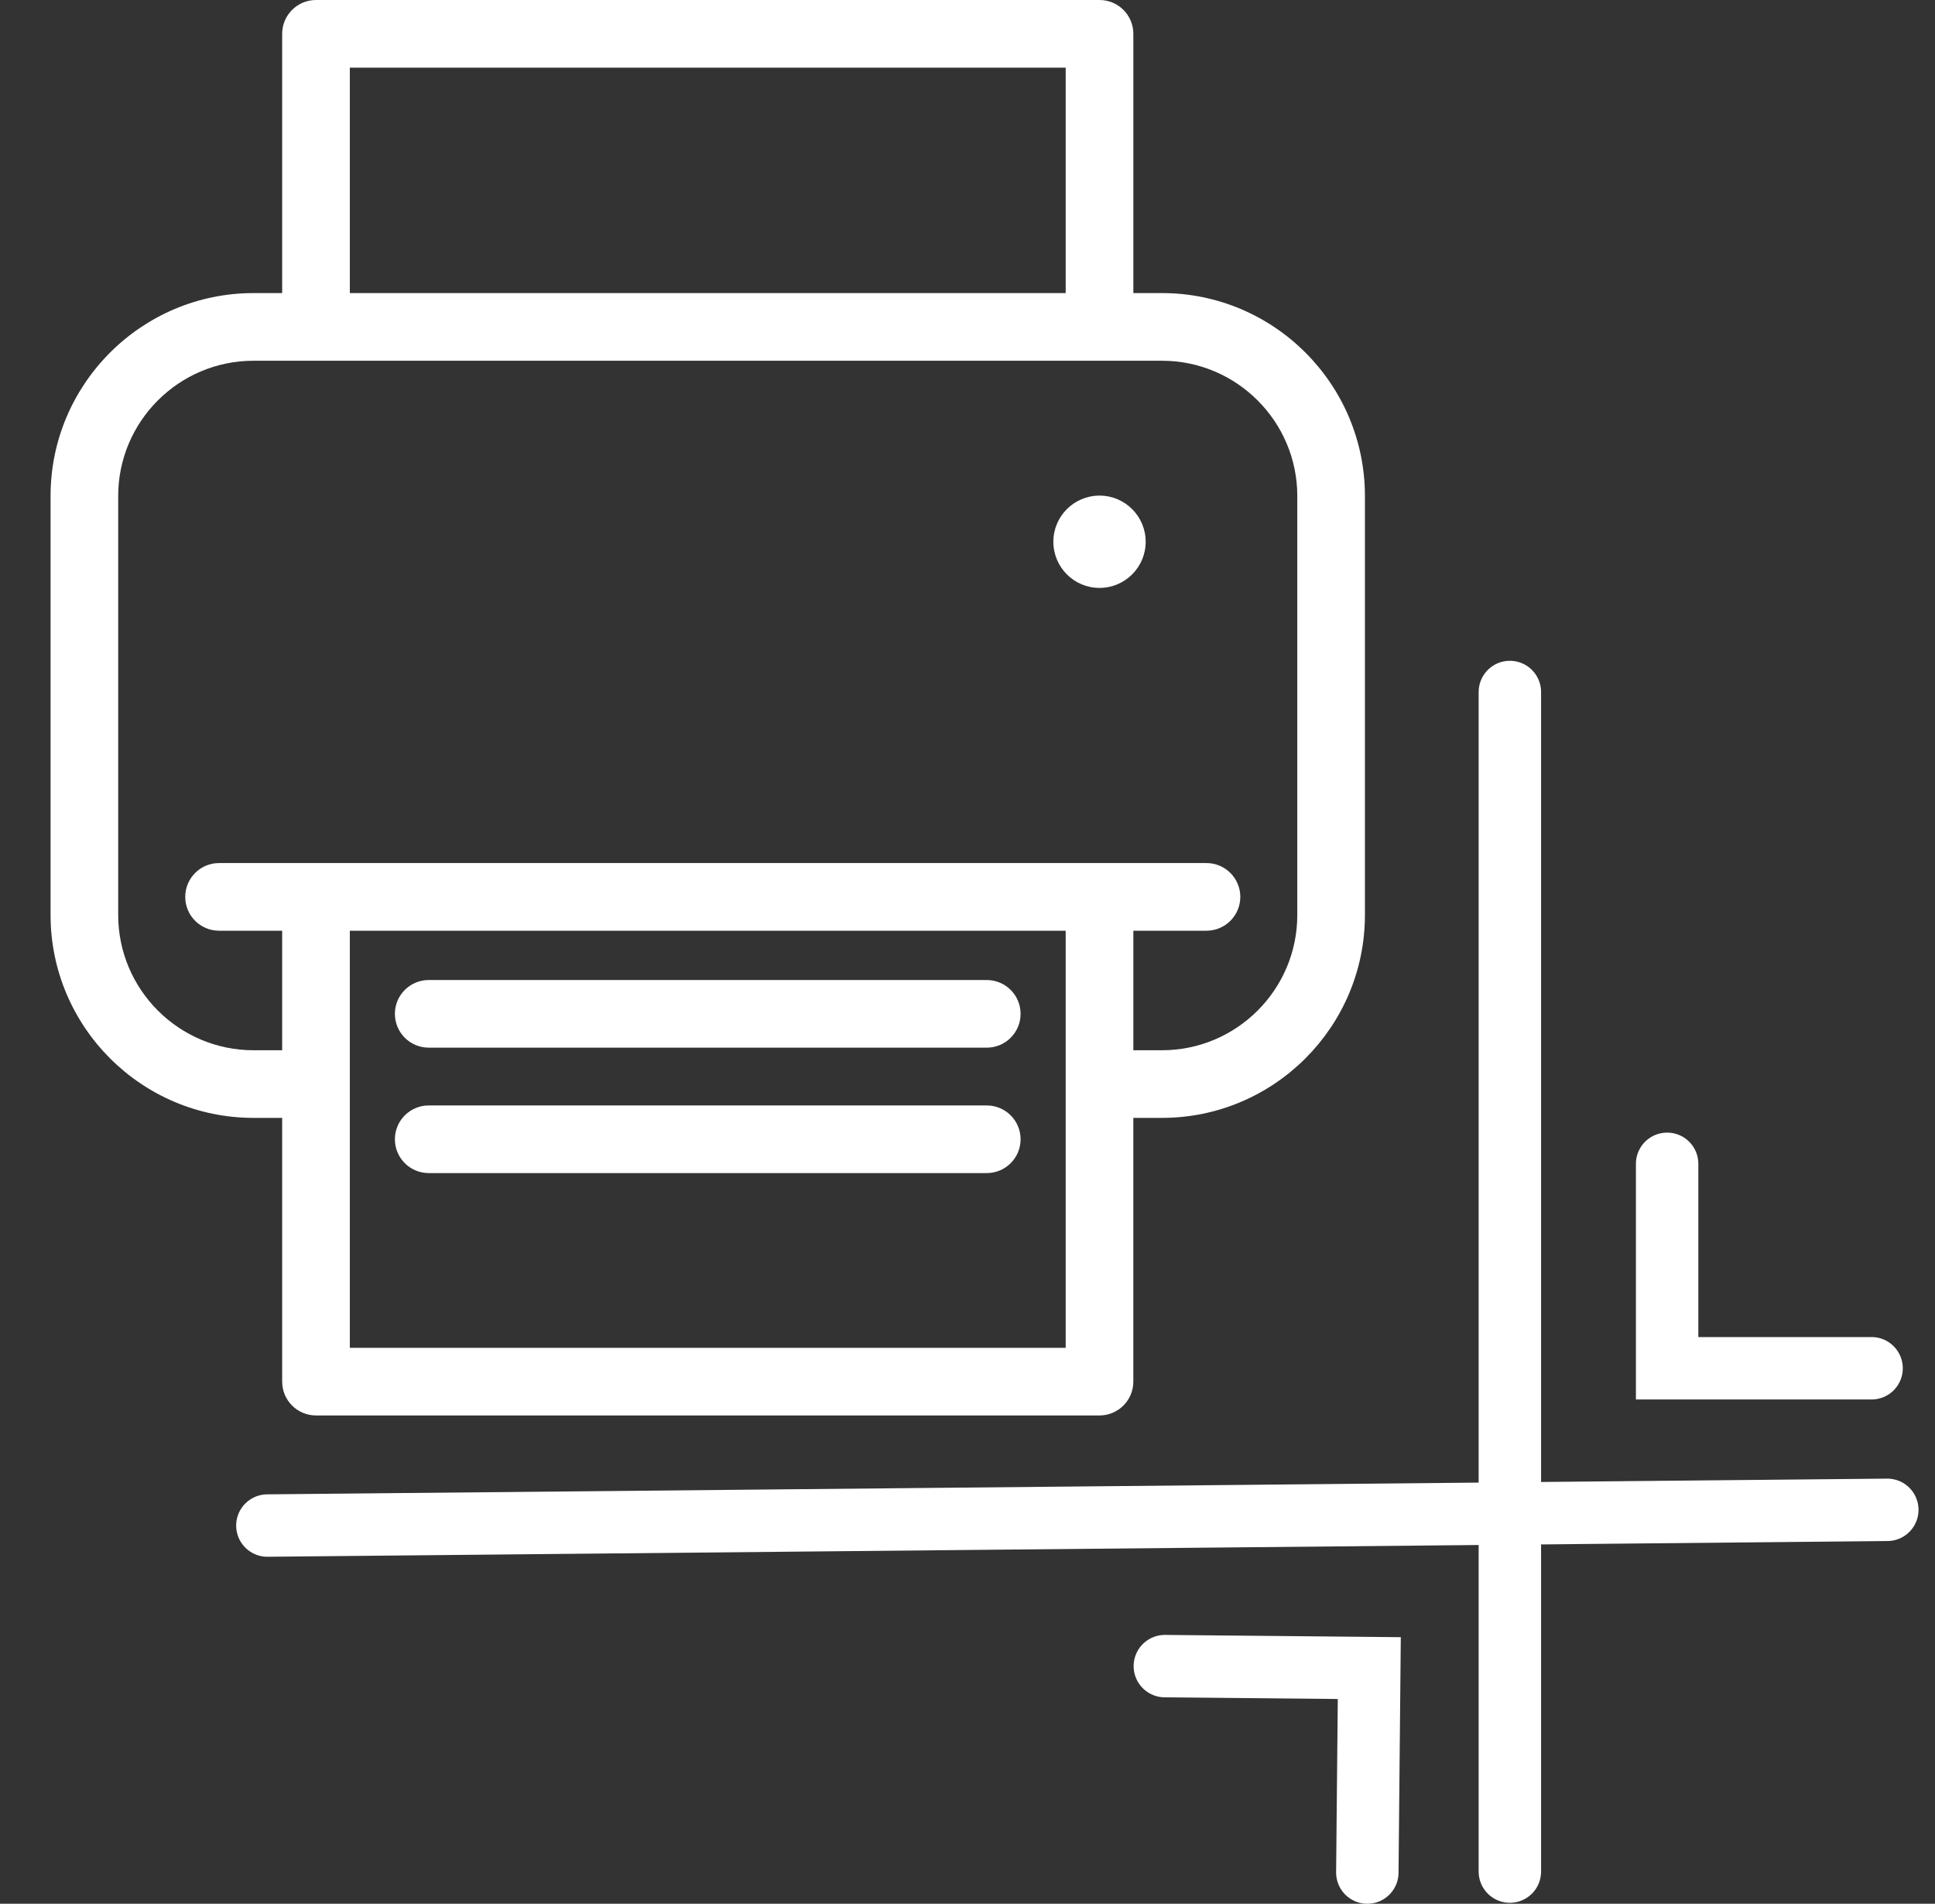 <svg width="62" height="61" viewBox="0 0 62 61" fill="none" xmlns="http://www.w3.org/2000/svg">
<rect x="0" y="0" width="62" height="61" fill="#333333" stroke="none"/>
<g clip-path="url(#clip0_327_99)">
<path d="M37.232 9.391H36.314V1.084C36.314 0.485 35.828 0 35.23 0H10.125C9.526 0 9.041 0.485 9.041 1.084V9.391H8.122C4.537 9.391 1.62 12.308 1.62 15.893V29.317C1.62 32.903 4.537 35.819 8.122 35.819H9.041V44.27C9.041 44.869 9.526 45.354 10.125 45.354H35.23C35.828 45.354 36.313 44.869 36.313 44.27V35.819H37.232C40.817 35.819 43.734 32.903 43.734 29.317V15.893C43.734 12.308 40.817 9.391 37.232 9.391ZM11.209 2.167H34.146V9.391H11.209V2.167ZM34.146 43.187H11.209V29.822H34.146V43.187ZM41.567 29.317C41.567 31.708 39.623 33.652 37.232 33.652H36.314V29.822H38.657C39.256 29.822 39.741 29.336 39.741 28.738C39.741 28.14 39.256 27.654 38.657 27.654H35.23H10.125H7.018C6.42 27.654 5.935 28.14 5.935 28.738C5.935 29.337 6.42 29.822 7.018 29.822H9.041V33.652H8.122C5.732 33.652 3.787 31.707 3.787 29.317V15.893C3.787 13.503 5.732 11.559 8.122 11.559H10.125H35.23H37.232C39.622 11.559 41.567 13.503 41.567 15.893V29.317H41.567Z" fill="white"/>
<path d="M35.23 15.88C34.413 15.88 33.751 16.542 33.751 17.359C33.751 18.175 34.413 18.838 35.23 18.838C36.046 18.838 36.709 18.175 36.709 17.359C36.709 16.542 36.046 15.88 35.23 15.88Z" fill="white"/>
<path d="M13.737 33.569H31.617C32.216 33.569 32.701 33.084 32.701 32.485C32.701 31.887 32.216 31.402 31.617 31.402H13.737C13.138 31.402 12.653 31.887 12.653 32.485C12.653 33.084 13.138 33.569 13.737 33.569Z" fill="white"/>
<path d="M13.737 37.588H31.617C32.216 37.588 32.701 37.103 32.701 36.505C32.701 35.906 32.216 35.421 31.617 35.421H13.737C13.138 35.421 12.653 35.906 12.653 36.505C12.653 37.103 13.138 37.588 13.737 37.588Z" fill="white"/>
</g>
<path d="M8.567 48.882L60.472 48.378" stroke="white" stroke-width="2" stroke-linecap="round"/>
<path d="M53.417 37.291V43.842H59.968" stroke="white" stroke-width="2" stroke-linecap="round"/>
<path d="M43.811 60L43.874 53.449L37.323 53.386" stroke="white" stroke-width="2" stroke-linecap="round"/>
<path d="M48.378 22.173V59.969" stroke="white" stroke-width="2" stroke-linecap="round"/>
<defs>
<clipPath id="clip0_327_99">
<rect width="45.354" height="45.354" fill="white"/>
</clipPath>
</defs>
</svg>
